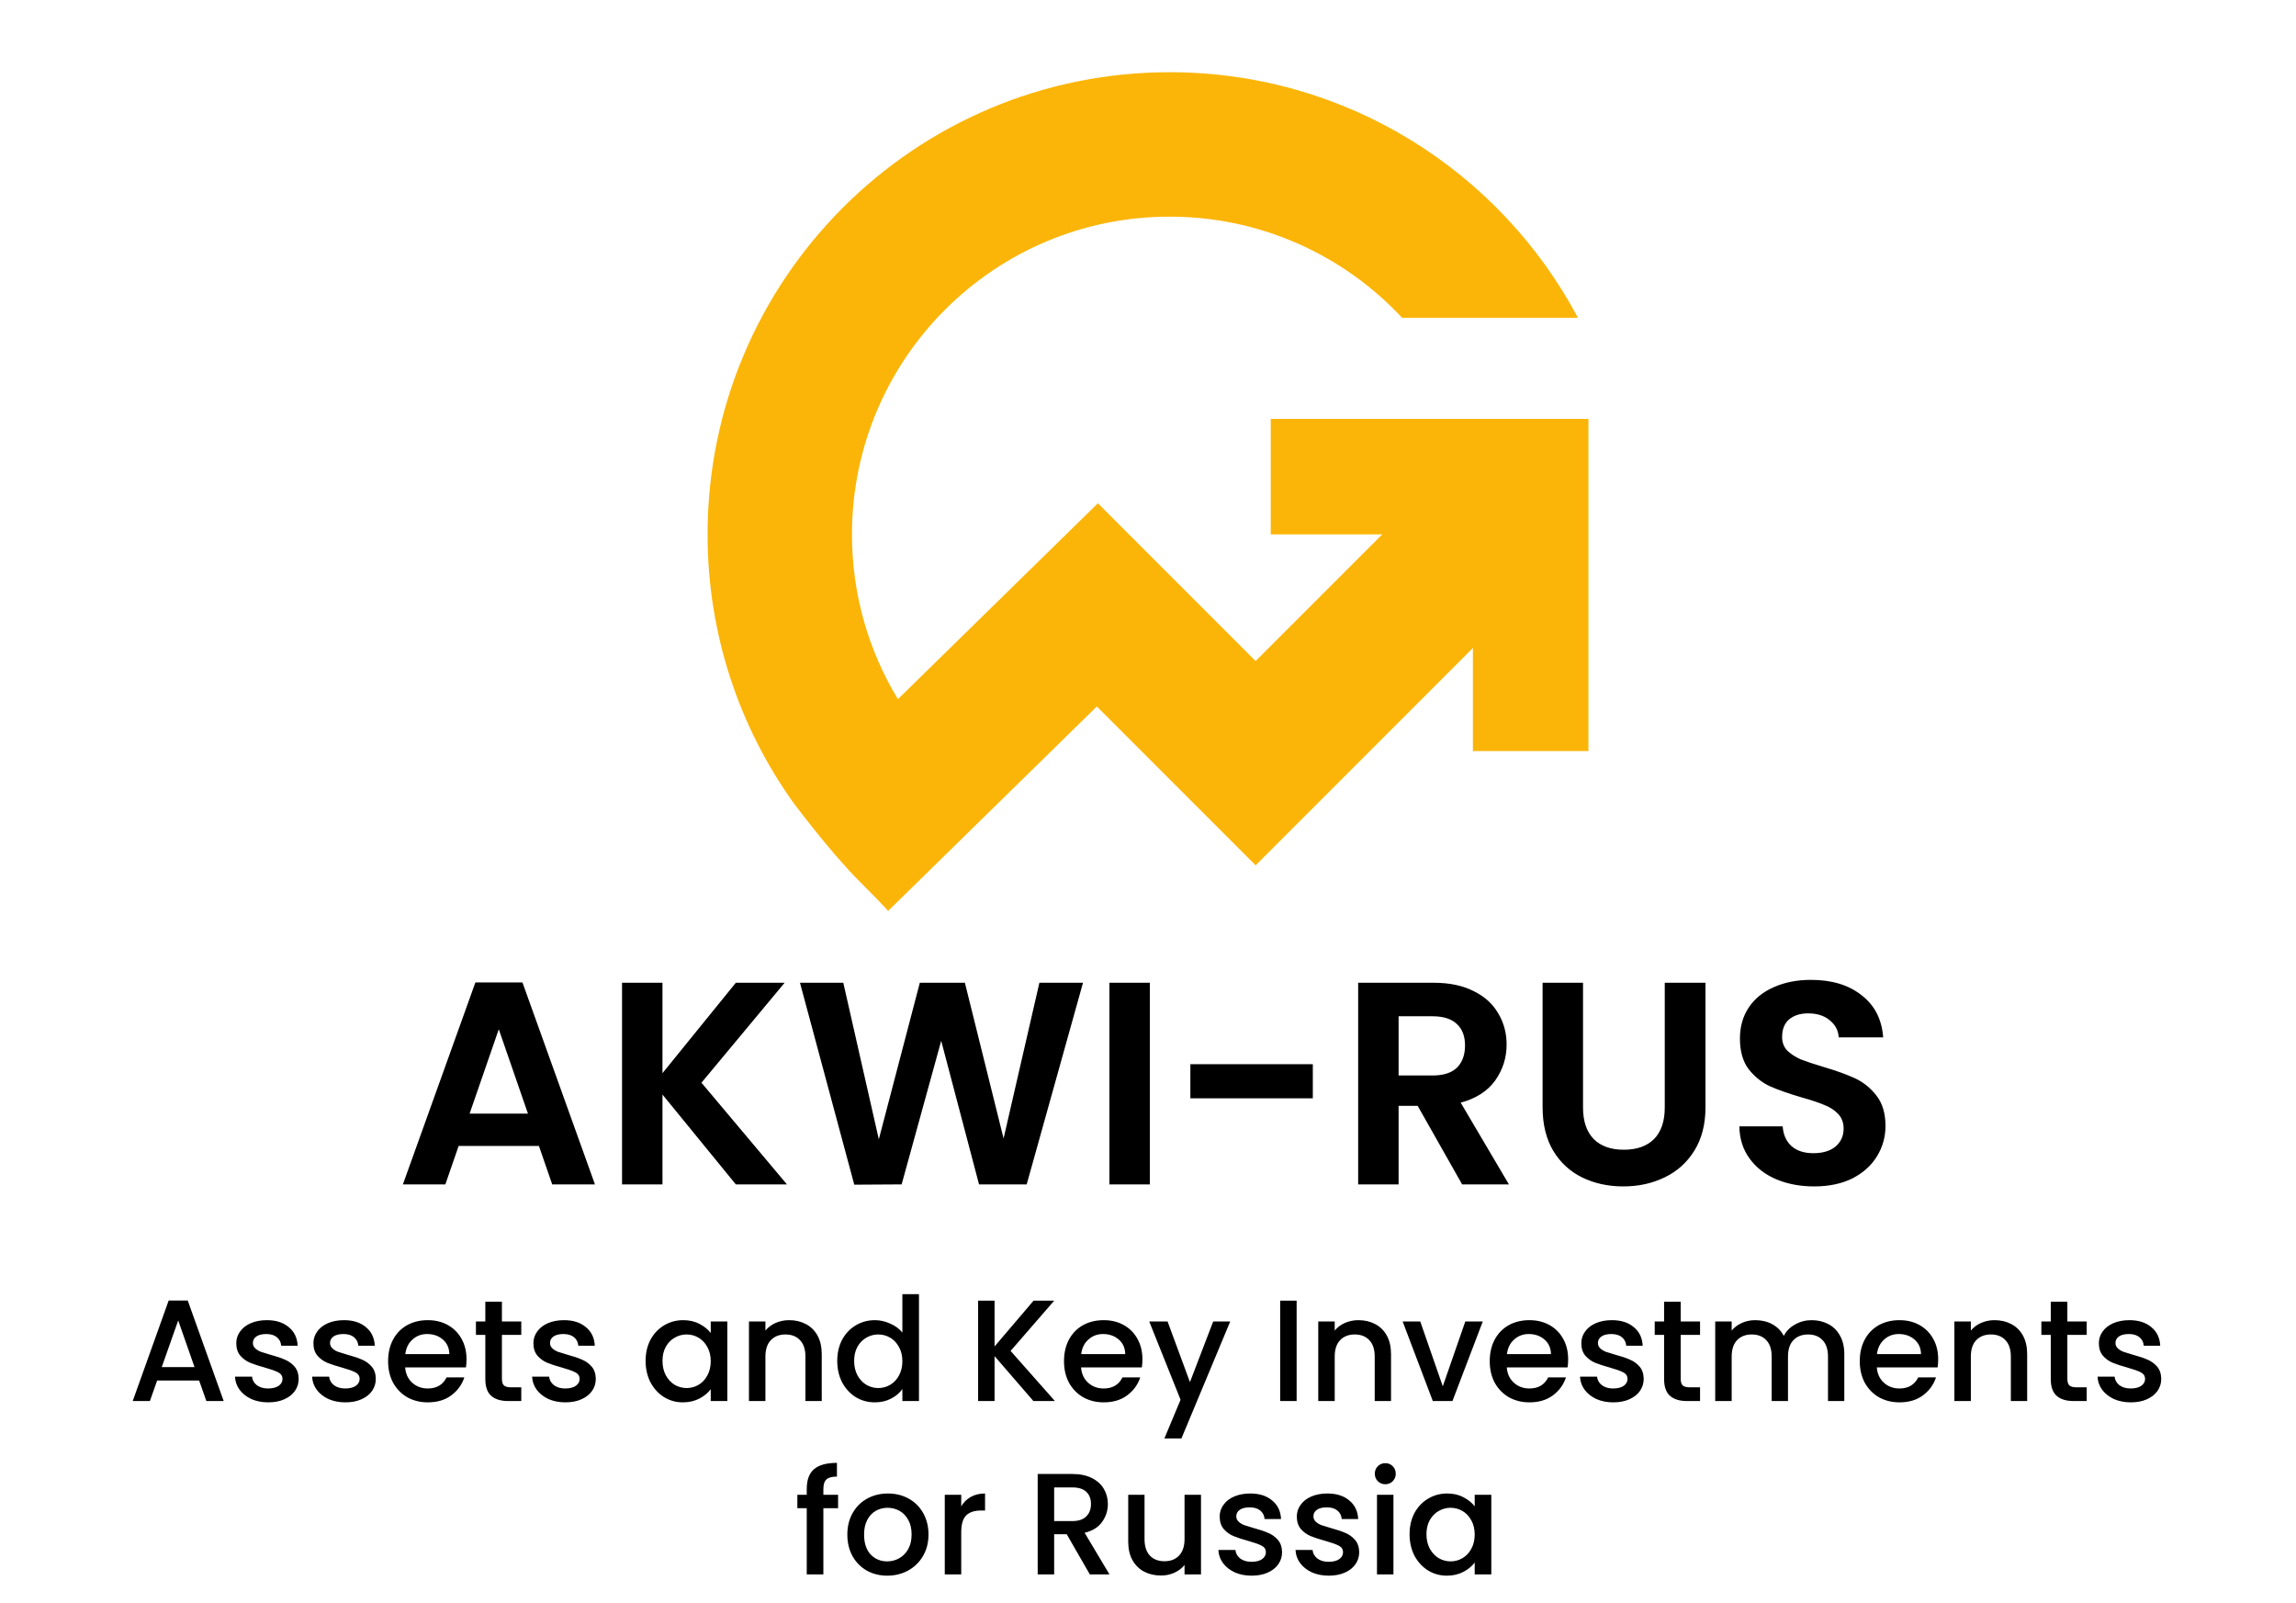 <svg width="159" height="111" viewBox="0 0 159 111" fill="none" xmlns="http://www.w3.org/2000/svg">
<path d="M81 15C68.85 15 59 24.85 59 37C59 41.177 60.161 45.079 62.182 48.405L76.029 34.843L86.953 45.767L95.719 37H88V29H110V52H102V44.861L86.953 59.909L75.956 48.912L61.498 63.072C61.498 63.072 61.547 63.047 59.5 61C57.453 58.953 54.908 55.529 54.908 55.529C51.19 50.302 49 43.904 49 37C49 19.327 63.327 5 81 5C93.253 5 103.897 11.886 109.274 22H97.094C93.078 17.693 87.353 15 81 15Z" fill="#FBB508"/>
<path d="M37.321 79.34H31.761L30.841 82H27.901L32.921 68.02H36.181L41.201 82H38.241L37.321 79.34ZM36.561 77.1L34.541 71.26L32.521 77.1H36.561ZM50.957 82L45.877 75.78V82H43.077V68.04H45.877V74.3L50.957 68.04H54.337L48.577 74.96L54.497 82H50.957ZM74.999 68.04L71.099 82H67.799L65.179 72.06L62.439 82L59.159 82.02L55.399 68.04H58.399L60.859 78.88L63.699 68.04H66.819L69.499 78.82L71.979 68.04H74.999ZM79.627 68.04V82H76.827V68.04H79.627ZM90.914 73.68V76.04H82.434V73.68H90.914ZM101.254 82L98.174 76.56H96.854V82H94.054V68.04H99.294C100.374 68.04 101.294 68.233 102.054 68.62C102.814 68.993 103.38 69.507 103.754 70.16C104.14 70.8 104.334 71.52 104.334 72.32C104.334 73.24 104.067 74.073 103.534 74.82C103 75.553 102.207 76.06 101.154 76.34L104.494 82H101.254ZM96.854 74.46H99.194C99.954 74.46 100.52 74.28 100.894 73.92C101.267 73.547 101.454 73.033 101.454 72.38C101.454 71.74 101.267 71.247 100.894 70.9C100.52 70.54 99.954 70.36 99.194 70.36H96.854V74.46ZM109.626 68.04V76.68C109.626 77.627 109.873 78.353 110.366 78.86C110.86 79.353 111.553 79.6 112.446 79.6C113.353 79.6 114.053 79.353 114.546 78.86C115.04 78.353 115.286 77.627 115.286 76.68V68.04H118.106V76.66C118.106 77.847 117.846 78.853 117.326 79.68C116.82 80.493 116.133 81.107 115.266 81.52C114.413 81.933 113.46 82.14 112.406 82.14C111.366 82.14 110.42 81.933 109.566 81.52C108.726 81.107 108.06 80.493 107.566 79.68C107.073 78.853 106.826 77.847 106.826 76.66V68.04H109.626ZM125.632 82.14C124.658 82.14 123.778 81.973 122.992 81.64C122.218 81.307 121.605 80.827 121.152 80.2C120.698 79.573 120.465 78.833 120.452 77.98H123.452C123.492 78.553 123.692 79.007 124.052 79.34C124.425 79.673 124.932 79.84 125.572 79.84C126.225 79.84 126.738 79.687 127.112 79.38C127.485 79.06 127.672 78.647 127.672 78.14C127.672 77.727 127.545 77.387 127.292 77.12C127.038 76.853 126.718 76.647 126.332 76.5C125.958 76.34 125.438 76.167 124.772 75.98C123.865 75.713 123.125 75.453 122.552 75.2C121.992 74.933 121.505 74.54 121.092 74.02C120.692 73.487 120.492 72.78 120.492 71.9C120.492 71.073 120.698 70.353 121.112 69.74C121.525 69.127 122.105 68.66 122.852 68.34C123.598 68.007 124.452 67.84 125.412 67.84C126.852 67.84 128.018 68.193 128.912 68.9C129.818 69.593 130.318 70.567 130.412 71.82H127.332C127.305 71.34 127.098 70.947 126.712 70.64C126.338 70.32 125.838 70.16 125.212 70.16C124.665 70.16 124.225 70.3 123.892 70.58C123.572 70.86 123.412 71.267 123.412 71.8C123.412 72.173 123.532 72.487 123.772 72.74C124.025 72.98 124.332 73.18 124.692 73.34C125.065 73.487 125.585 73.66 126.252 73.86C127.158 74.127 127.898 74.393 128.472 74.66C129.045 74.927 129.538 75.327 129.952 75.86C130.365 76.393 130.572 77.093 130.572 77.96C130.572 78.707 130.378 79.4 129.992 80.04C129.605 80.68 129.038 81.193 128.292 81.58C127.545 81.953 126.658 82.14 125.632 82.14Z" fill="black"/>
<path d="M13.791 95.58H10.881L10.381 97H9.191L11.681 90.04H13.001L15.491 97H14.291L13.791 95.58ZM13.471 94.65L12.341 91.42L11.201 94.65H13.471ZM18.573 97.09C18.14 97.09 17.75 97.013 17.403 96.86C17.063 96.7 16.793 96.487 16.593 96.22C16.393 95.947 16.287 95.643 16.273 95.31H17.453C17.473 95.543 17.583 95.74 17.783 95.9C17.99 96.053 18.247 96.13 18.553 96.13C18.873 96.13 19.12 96.07 19.293 95.95C19.473 95.823 19.563 95.663 19.563 95.47C19.563 95.263 19.463 95.11 19.263 95.01C19.07 94.91 18.76 94.8 18.333 94.68C17.92 94.567 17.583 94.457 17.323 94.35C17.063 94.243 16.837 94.08 16.643 93.86C16.457 93.64 16.363 93.35 16.363 92.99C16.363 92.697 16.45 92.43 16.623 92.19C16.797 91.943 17.043 91.75 17.363 91.61C17.69 91.47 18.063 91.4 18.483 91.4C19.11 91.4 19.613 91.56 19.993 91.88C20.38 92.193 20.587 92.623 20.613 93.17H19.473C19.453 92.923 19.353 92.727 19.173 92.58C18.993 92.433 18.75 92.36 18.443 92.36C18.143 92.36 17.913 92.417 17.753 92.53C17.593 92.643 17.513 92.793 17.513 92.98C17.513 93.127 17.567 93.25 17.673 93.35C17.78 93.45 17.91 93.53 18.063 93.59C18.217 93.643 18.443 93.713 18.743 93.8C19.143 93.907 19.47 94.017 19.723 94.13C19.983 94.237 20.207 94.397 20.393 94.61C20.58 94.823 20.677 95.107 20.683 95.46C20.683 95.773 20.597 96.053 20.423 96.3C20.25 96.547 20.003 96.74 19.683 96.88C19.37 97.02 19 97.09 18.573 97.09ZM23.915 97.09C23.482 97.09 23.092 97.013 22.745 96.86C22.405 96.7 22.135 96.487 21.935 96.22C21.735 95.947 21.628 95.643 21.615 95.31H22.795C22.815 95.543 22.925 95.74 23.125 95.9C23.332 96.053 23.588 96.13 23.895 96.13C24.215 96.13 24.462 96.07 24.635 95.95C24.815 95.823 24.905 95.663 24.905 95.47C24.905 95.263 24.805 95.11 24.605 95.01C24.412 94.91 24.102 94.8 23.675 94.68C23.262 94.567 22.925 94.457 22.665 94.35C22.405 94.243 22.178 94.08 21.985 93.86C21.798 93.64 21.705 93.35 21.705 92.99C21.705 92.697 21.792 92.43 21.965 92.19C22.138 91.943 22.385 91.75 22.705 91.61C23.032 91.47 23.405 91.4 23.825 91.4C24.452 91.4 24.955 91.56 25.335 91.88C25.722 92.193 25.928 92.623 25.955 93.17H24.815C24.795 92.923 24.695 92.727 24.515 92.58C24.335 92.433 24.092 92.36 23.785 92.36C23.485 92.36 23.255 92.417 23.095 92.53C22.935 92.643 22.855 92.793 22.855 92.98C22.855 93.127 22.908 93.25 23.015 93.35C23.122 93.45 23.252 93.53 23.405 93.59C23.558 93.643 23.785 93.713 24.085 93.8C24.485 93.907 24.812 94.017 25.065 94.13C25.325 94.237 25.548 94.397 25.735 94.61C25.922 94.823 26.018 95.107 26.025 95.46C26.025 95.773 25.938 96.053 25.765 96.3C25.592 96.547 25.345 96.74 25.025 96.88C24.712 97.02 24.342 97.09 23.915 97.09ZM32.307 94.11C32.307 94.317 32.294 94.503 32.267 94.67H28.057C28.09 95.11 28.253 95.463 28.547 95.73C28.84 95.997 29.2 96.13 29.627 96.13C30.24 96.13 30.674 95.873 30.927 95.36H32.157C31.99 95.867 31.687 96.283 31.247 96.61C30.814 96.93 30.273 97.09 29.627 97.09C29.1 97.09 28.627 96.973 28.207 96.74C27.794 96.5 27.467 96.167 27.227 95.74C26.994 95.307 26.877 94.807 26.877 94.24C26.877 93.673 26.99 93.177 27.217 92.75C27.45 92.317 27.773 91.983 28.187 91.75C28.607 91.517 29.087 91.4 29.627 91.4C30.147 91.4 30.61 91.513 31.017 91.74C31.424 91.967 31.74 92.287 31.967 92.7C32.194 93.107 32.307 93.577 32.307 94.11ZM31.117 93.75C31.11 93.33 30.96 92.993 30.667 92.74C30.373 92.487 30.01 92.36 29.577 92.36C29.183 92.36 28.847 92.487 28.567 92.74C28.287 92.987 28.12 93.323 28.067 93.75H31.117ZM34.759 92.42V95.47C34.759 95.677 34.805 95.827 34.899 95.92C34.999 96.007 35.165 96.05 35.399 96.05H36.099V97H35.199C34.685 97 34.292 96.88 34.019 96.64C33.745 96.4 33.609 96.01 33.609 95.47V92.42H32.959V91.49H33.609V90.12H34.759V91.49H36.099V92.42H34.759ZM39.149 97.09C38.716 97.09 38.326 97.013 37.979 96.86C37.639 96.7 37.369 96.487 37.169 96.22C36.969 95.947 36.863 95.643 36.849 95.31H38.029C38.049 95.543 38.159 95.74 38.359 95.9C38.566 96.053 38.823 96.13 39.129 96.13C39.449 96.13 39.696 96.07 39.869 95.95C40.049 95.823 40.139 95.663 40.139 95.47C40.139 95.263 40.039 95.11 39.839 95.01C39.646 94.91 39.336 94.8 38.909 94.68C38.496 94.567 38.159 94.457 37.899 94.35C37.639 94.243 37.413 94.08 37.219 93.86C37.033 93.64 36.939 93.35 36.939 92.99C36.939 92.697 37.026 92.43 37.199 92.19C37.373 91.943 37.619 91.75 37.939 91.61C38.266 91.47 38.639 91.4 39.059 91.4C39.686 91.4 40.189 91.56 40.569 91.88C40.956 92.193 41.163 92.623 41.189 93.17H40.049C40.029 92.923 39.929 92.727 39.749 92.58C39.569 92.433 39.326 92.36 39.019 92.36C38.719 92.36 38.489 92.417 38.329 92.53C38.169 92.643 38.089 92.793 38.089 92.98C38.089 93.127 38.143 93.25 38.249 93.35C38.356 93.45 38.486 93.53 38.639 93.59C38.793 93.643 39.019 93.713 39.319 93.8C39.719 93.907 40.046 94.017 40.299 94.13C40.559 94.237 40.783 94.397 40.969 94.61C41.156 94.823 41.253 95.107 41.259 95.46C41.259 95.773 41.173 96.053 40.999 96.3C40.826 96.547 40.579 96.74 40.259 96.88C39.946 97.02 39.576 97.09 39.149 97.09ZM44.709 94.22C44.709 93.667 44.822 93.177 45.049 92.75C45.282 92.323 45.596 91.993 45.989 91.76C46.389 91.52 46.829 91.4 47.309 91.4C47.742 91.4 48.119 91.487 48.439 91.66C48.766 91.827 49.026 92.037 49.219 92.29V91.49H50.369V97H49.219V96.18C49.026 96.44 48.762 96.657 48.429 96.83C48.096 97.003 47.715 97.09 47.289 97.09C46.816 97.09 46.382 96.97 45.989 96.73C45.596 96.483 45.282 96.143 45.049 95.71C44.822 95.27 44.709 94.773 44.709 94.22ZM49.219 94.24C49.219 93.86 49.139 93.53 48.979 93.25C48.825 92.97 48.622 92.757 48.369 92.61C48.115 92.463 47.842 92.39 47.549 92.39C47.255 92.39 46.982 92.463 46.729 92.61C46.475 92.75 46.269 92.96 46.109 93.24C45.956 93.513 45.879 93.84 45.879 94.22C45.879 94.6 45.956 94.933 46.109 95.22C46.269 95.507 46.475 95.727 46.729 95.88C46.989 96.027 47.262 96.1 47.549 96.1C47.842 96.1 48.115 96.027 48.369 95.88C48.622 95.733 48.825 95.52 48.979 95.24C49.139 94.953 49.219 94.62 49.219 94.24ZM54.646 91.4C55.08 91.4 55.466 91.49 55.806 91.67C56.153 91.85 56.423 92.117 56.616 92.47C56.809 92.823 56.906 93.25 56.906 93.75V97H55.776V93.92C55.776 93.427 55.653 93.05 55.406 92.79C55.16 92.523 54.823 92.39 54.396 92.39C53.969 92.39 53.63 92.523 53.376 92.79C53.13 93.05 53.006 93.427 53.006 93.92V97H51.866V91.49H53.006V92.12C53.193 91.893 53.429 91.717 53.716 91.59C54.01 91.463 54.319 91.4 54.646 91.4ZM57.98 94.22C57.98 93.667 58.094 93.177 58.32 92.75C58.554 92.323 58.867 91.993 59.26 91.76C59.66 91.52 60.104 91.4 60.59 91.4C60.95 91.4 61.304 91.48 61.65 91.64C62.004 91.793 62.284 92 62.49 92.26V89.6H63.64V97H62.49V96.17C62.304 96.437 62.044 96.657 61.71 96.83C61.384 97.003 61.007 97.09 60.58 97.09C60.1 97.09 59.66 96.97 59.26 96.73C58.867 96.483 58.554 96.143 58.32 95.71C58.094 95.27 57.98 94.773 57.98 94.22ZM62.49 94.24C62.49 93.86 62.41 93.53 62.25 93.25C62.097 92.97 61.894 92.757 61.64 92.61C61.387 92.463 61.114 92.39 60.82 92.39C60.527 92.39 60.254 92.463 60 92.61C59.747 92.75 59.54 92.96 59.38 93.24C59.227 93.513 59.15 93.84 59.15 94.22C59.15 94.6 59.227 94.933 59.38 95.22C59.54 95.507 59.747 95.727 60 95.88C60.26 96.027 60.534 96.1 60.82 96.1C61.114 96.1 61.387 96.027 61.64 95.88C61.894 95.733 62.097 95.52 62.25 95.24C62.41 94.953 62.49 94.62 62.49 94.24ZM71.565 97L68.875 93.89V97H67.735V90.05H68.875V93.22L71.575 90.05H73.005L69.985 93.53L73.055 97H71.565ZM79.114 94.11C79.114 94.317 79.1 94.503 79.073 94.67H74.864C74.897 95.11 75.06 95.463 75.353 95.73C75.647 95.997 76.007 96.13 76.433 96.13C77.047 96.13 77.48 95.873 77.734 95.36H78.963C78.797 95.867 78.493 96.283 78.053 96.61C77.62 96.93 77.08 97.09 76.433 97.09C75.907 97.09 75.433 96.973 75.013 96.74C74.6 96.5 74.273 96.167 74.034 95.74C73.8 95.307 73.683 94.807 73.683 94.24C73.683 93.673 73.797 93.177 74.023 92.75C74.257 92.317 74.58 91.983 74.993 91.75C75.413 91.517 75.894 91.4 76.433 91.4C76.954 91.4 77.417 91.513 77.823 91.74C78.23 91.967 78.547 92.287 78.773 92.7C79 93.107 79.114 93.577 79.114 94.11ZM77.924 93.75C77.917 93.33 77.767 92.993 77.474 92.74C77.18 92.487 76.817 92.36 76.383 92.36C75.99 92.36 75.653 92.487 75.374 92.74C75.094 92.987 74.927 93.323 74.874 93.75H77.924ZM85.195 91.49L81.815 99.59H80.635L81.755 96.91L79.585 91.49H80.855L82.405 95.69L84.015 91.49H85.195ZM89.793 90.05V97H88.653V90.05H89.793ZM94.07 91.4C94.503 91.4 94.89 91.49 95.23 91.67C95.577 91.85 95.847 92.117 96.04 92.47C96.233 92.823 96.33 93.25 96.33 93.75V97H95.2V93.92C95.2 93.427 95.077 93.05 94.83 92.79C94.583 92.523 94.247 92.39 93.82 92.39C93.393 92.39 93.053 92.523 92.8 92.79C92.553 93.05 92.43 93.427 92.43 93.92V97H91.29V91.49H92.43V92.12C92.617 91.893 92.853 91.717 93.14 91.59C93.433 91.463 93.743 91.4 94.07 91.4ZM99.914 95.98L101.474 91.49H102.684L100.584 97H99.224L97.134 91.49H98.354L99.914 95.98ZM108.596 94.11C108.596 94.317 108.583 94.503 108.556 94.67H104.346C104.379 95.11 104.543 95.463 104.836 95.73C105.129 95.997 105.489 96.13 105.916 96.13C106.529 96.13 106.963 95.873 107.216 95.36H108.446C108.279 95.867 107.976 96.283 107.536 96.61C107.103 96.93 106.563 97.09 105.916 97.09C105.389 97.09 104.916 96.973 104.496 96.74C104.083 96.5 103.756 96.167 103.516 95.74C103.283 95.307 103.166 94.807 103.166 94.24C103.166 93.673 103.279 93.177 103.506 92.75C103.739 92.317 104.063 91.983 104.476 91.75C104.896 91.517 105.376 91.4 105.916 91.4C106.436 91.4 106.899 91.513 107.306 91.74C107.713 91.967 108.029 92.287 108.256 92.7C108.483 93.107 108.596 93.577 108.596 94.11ZM107.406 93.75C107.399 93.33 107.249 92.993 106.956 92.74C106.663 92.487 106.299 92.36 105.866 92.36C105.473 92.36 105.136 92.487 104.856 92.74C104.576 92.987 104.409 93.323 104.356 93.75H107.406ZM111.718 97.09C111.284 97.09 110.894 97.013 110.548 96.86C110.208 96.7 109.938 96.487 109.738 96.22C109.538 95.947 109.431 95.643 109.418 95.31H110.598C110.618 95.543 110.728 95.74 110.928 95.9C111.134 96.053 111.391 96.13 111.698 96.13C112.018 96.13 112.264 96.07 112.438 95.95C112.618 95.823 112.708 95.663 112.708 95.47C112.708 95.263 112.608 95.11 112.408 95.01C112.214 94.91 111.904 94.8 111.478 94.68C111.064 94.567 110.728 94.457 110.468 94.35C110.208 94.243 109.981 94.08 109.788 93.86C109.601 93.64 109.508 93.35 109.508 92.99C109.508 92.697 109.594 92.43 109.768 92.19C109.941 91.943 110.188 91.75 110.508 91.61C110.834 91.47 111.208 91.4 111.628 91.4C112.254 91.4 112.758 91.56 113.138 91.88C113.524 92.193 113.731 92.623 113.758 93.17H112.618C112.598 92.923 112.498 92.727 112.318 92.58C112.138 92.433 111.894 92.36 111.588 92.36C111.288 92.36 111.058 92.417 110.898 92.53C110.738 92.643 110.658 92.793 110.658 92.98C110.658 93.127 110.711 93.25 110.818 93.35C110.924 93.45 111.054 93.53 111.208 93.59C111.361 93.643 111.588 93.713 111.888 93.8C112.288 93.907 112.614 94.017 112.868 94.13C113.128 94.237 113.351 94.397 113.538 94.61C113.724 94.823 113.821 95.107 113.828 95.46C113.828 95.773 113.741 96.053 113.568 96.3C113.394 96.547 113.148 96.74 112.828 96.88C112.514 97.02 112.144 97.09 111.718 97.09ZM116.39 92.42V95.47C116.39 95.677 116.436 95.827 116.53 95.92C116.63 96.007 116.796 96.05 117.03 96.05H117.73V97H116.83C116.316 97 115.923 96.88 115.65 96.64C115.376 96.4 115.24 96.01 115.24 95.47V92.42H114.59V91.49H115.24V90.12H116.39V91.49H117.73V92.42H116.39ZM125.45 91.4C125.884 91.4 126.27 91.49 126.61 91.67C126.957 91.85 127.227 92.117 127.42 92.47C127.62 92.823 127.72 93.25 127.72 93.75V97H126.59V93.92C126.59 93.427 126.467 93.05 126.22 92.79C125.974 92.523 125.637 92.39 125.21 92.39C124.784 92.39 124.444 92.523 124.19 92.79C123.944 93.05 123.82 93.427 123.82 93.92V97H122.69V93.92C122.69 93.427 122.567 93.05 122.32 92.79C122.074 92.523 121.737 92.39 121.31 92.39C120.884 92.39 120.544 92.523 120.29 92.79C120.044 93.05 119.92 93.427 119.92 93.92V97H118.78V91.49H119.92V92.12C120.107 91.893 120.344 91.717 120.63 91.59C120.917 91.463 121.224 91.4 121.55 91.4C121.99 91.4 122.384 91.493 122.73 91.68C123.077 91.867 123.344 92.137 123.53 92.49C123.697 92.157 123.957 91.893 124.31 91.7C124.664 91.5 125.044 91.4 125.45 91.4ZM134.221 94.11C134.221 94.317 134.208 94.503 134.181 94.67H129.971C130.004 95.11 130.168 95.463 130.461 95.73C130.754 95.997 131.114 96.13 131.541 96.13C132.154 96.13 132.588 95.873 132.841 95.36H134.071C133.904 95.867 133.601 96.283 133.161 96.61C132.728 96.93 132.188 97.09 131.541 97.09C131.014 97.09 130.541 96.973 130.121 96.74C129.708 96.5 129.381 96.167 129.141 95.74C128.908 95.307 128.791 94.807 128.791 94.24C128.791 93.673 128.904 93.177 129.131 92.75C129.364 92.317 129.688 91.983 130.101 91.75C130.521 91.517 131.001 91.4 131.541 91.4C132.061 91.4 132.524 91.513 132.931 91.74C133.338 91.967 133.654 92.287 133.881 92.7C134.108 93.107 134.221 93.577 134.221 94.11ZM133.031 93.75C133.024 93.33 132.874 92.993 132.581 92.74C132.288 92.487 131.924 92.36 131.491 92.36C131.098 92.36 130.761 92.487 130.481 92.74C130.201 92.987 130.034 93.323 129.981 93.75H133.031ZM138.123 91.4C138.556 91.4 138.943 91.49 139.283 91.67C139.629 91.85 139.899 92.117 140.093 92.47C140.286 92.823 140.383 93.25 140.383 93.75V97H139.253V93.92C139.253 93.427 139.129 93.05 138.883 92.79C138.636 92.523 138.299 92.39 137.873 92.39C137.446 92.39 137.106 92.523 136.853 92.79C136.606 93.05 136.483 93.427 136.483 93.92V97H135.343V91.49H136.483V92.12C136.669 91.893 136.906 91.717 137.193 91.59C137.486 91.463 137.796 91.4 138.123 91.4ZM143.167 92.42V95.47C143.167 95.677 143.214 95.827 143.307 95.92C143.407 96.007 143.574 96.05 143.807 96.05H144.507V97H143.607C143.094 97 142.7 96.88 142.427 96.64C142.154 96.4 142.017 96.01 142.017 95.47V92.42H141.367V91.49H142.017V90.12H143.167V91.49H144.507V92.42H143.167ZM147.558 97.09C147.124 97.09 146.734 97.013 146.388 96.86C146.048 96.7 145.778 96.487 145.578 96.22C145.378 95.947 145.271 95.643 145.258 95.31H146.438C146.458 95.543 146.568 95.74 146.768 95.9C146.974 96.053 147.231 96.13 147.538 96.13C147.858 96.13 148.104 96.07 148.278 95.95C148.458 95.823 148.548 95.663 148.548 95.47C148.548 95.263 148.448 95.11 148.248 95.01C148.054 94.91 147.744 94.8 147.318 94.68C146.904 94.567 146.568 94.457 146.308 94.35C146.048 94.243 145.821 94.08 145.628 93.86C145.441 93.64 145.348 93.35 145.348 92.99C145.348 92.697 145.434 92.43 145.608 92.19C145.781 91.943 146.028 91.75 146.348 91.61C146.674 91.47 147.048 91.4 147.468 91.4C148.094 91.4 148.598 91.56 148.978 91.88C149.364 92.193 149.571 92.623 149.598 93.17H148.458C148.438 92.923 148.338 92.727 148.158 92.58C147.978 92.433 147.734 92.36 147.428 92.36C147.128 92.36 146.898 92.417 146.738 92.53C146.578 92.643 146.498 92.793 146.498 92.98C146.498 93.127 146.551 93.25 146.658 93.35C146.764 93.45 146.894 93.53 147.048 93.59C147.201 93.643 147.428 93.713 147.728 93.8C148.128 93.907 148.454 94.017 148.708 94.13C148.968 94.237 149.191 94.397 149.378 94.61C149.564 94.823 149.661 95.107 149.668 95.46C149.668 95.773 149.581 96.053 149.408 96.3C149.234 96.547 148.988 96.74 148.668 96.88C148.354 97.02 147.984 97.09 147.558 97.09ZM58.038 104.42H57.019V109H55.868V104.42H55.218V103.49H55.868V103.1C55.868 102.467 56.035 102.007 56.368 101.72C56.709 101.427 57.239 101.28 57.959 101.28V102.23C57.612 102.23 57.368 102.297 57.228 102.43C57.089 102.557 57.019 102.78 57.019 103.1V103.49H58.038V104.42ZM61.439 109.09C60.919 109.09 60.449 108.973 60.029 108.74C59.609 108.5 59.279 108.167 59.039 107.74C58.799 107.307 58.679 106.807 58.679 106.24C58.679 105.68 58.802 105.183 59.049 104.75C59.295 104.317 59.632 103.983 60.059 103.75C60.486 103.517 60.962 103.4 61.489 103.4C62.016 103.4 62.492 103.517 62.919 103.75C63.346 103.983 63.682 104.317 63.929 104.75C64.175 105.183 64.299 105.68 64.299 106.24C64.299 106.8 64.172 107.297 63.919 107.73C63.666 108.163 63.319 108.5 62.879 108.74C62.446 108.973 61.965 109.09 61.439 109.09ZM61.439 108.1C61.732 108.1 62.005 108.03 62.259 107.89C62.519 107.75 62.729 107.54 62.889 107.26C63.049 106.98 63.129 106.64 63.129 106.24C63.129 105.84 63.052 105.503 62.899 105.23C62.745 104.95 62.542 104.74 62.289 104.6C62.035 104.46 61.762 104.39 61.469 104.39C61.175 104.39 60.902 104.46 60.649 104.6C60.402 104.74 60.206 104.95 60.059 105.23C59.912 105.503 59.839 105.84 59.839 106.24C59.839 106.833 59.989 107.293 60.289 107.62C60.596 107.94 60.979 108.1 61.439 108.1ZM66.566 104.29C66.732 104.01 66.952 103.793 67.226 103.64C67.506 103.48 67.836 103.4 68.216 103.4V104.58H67.926C67.479 104.58 67.139 104.693 66.906 104.92C66.679 105.147 66.566 105.54 66.566 106.1V109H65.426V103.49H66.566V104.29ZM75.471 109L73.871 106.22H73.001V109H71.861V102.05H74.261C74.795 102.05 75.245 102.143 75.611 102.33C75.985 102.517 76.261 102.767 76.441 103.08C76.628 103.393 76.721 103.743 76.721 104.13C76.721 104.583 76.588 104.997 76.321 105.37C76.061 105.737 75.658 105.987 75.111 106.12L76.831 109H75.471ZM73.001 105.31H74.261C74.688 105.31 75.008 105.203 75.221 104.99C75.441 104.777 75.551 104.49 75.551 104.13C75.551 103.77 75.445 103.49 75.231 103.29C75.018 103.083 74.695 102.98 74.261 102.98H73.001V105.31ZM83.17 103.49V109H82.03V108.35C81.85 108.577 81.613 108.757 81.32 108.89C81.033 109.017 80.726 109.08 80.4 109.08C79.966 109.08 79.576 108.99 79.23 108.81C78.89 108.63 78.62 108.363 78.42 108.01C78.226 107.657 78.13 107.23 78.13 106.73V103.49H79.26V106.56C79.26 107.053 79.383 107.433 79.63 107.7C79.876 107.96 80.213 108.09 80.64 108.09C81.066 108.09 81.403 107.96 81.65 107.7C81.903 107.433 82.03 107.053 82.03 106.56V103.49H83.17ZM86.674 109.09C86.24 109.09 85.85 109.013 85.504 108.86C85.164 108.7 84.894 108.487 84.694 108.22C84.494 107.947 84.387 107.643 84.374 107.31H85.554C85.574 107.543 85.684 107.74 85.884 107.9C86.091 108.053 86.347 108.13 86.654 108.13C86.974 108.13 87.221 108.07 87.394 107.95C87.574 107.823 87.664 107.663 87.664 107.47C87.664 107.263 87.564 107.11 87.364 107.01C87.171 106.91 86.861 106.8 86.434 106.68C86.02 106.567 85.684 106.457 85.424 106.35C85.164 106.243 84.937 106.08 84.744 105.86C84.557 105.64 84.464 105.35 84.464 104.99C84.464 104.697 84.55 104.43 84.724 104.19C84.897 103.943 85.144 103.75 85.464 103.61C85.79 103.47 86.164 103.4 86.584 103.4C87.21 103.4 87.714 103.56 88.094 103.88C88.481 104.193 88.687 104.623 88.714 105.17H87.574C87.554 104.923 87.454 104.727 87.274 104.58C87.094 104.433 86.85 104.36 86.544 104.36C86.244 104.36 86.014 104.417 85.854 104.53C85.694 104.643 85.614 104.793 85.614 104.98C85.614 105.127 85.667 105.25 85.774 105.35C85.88 105.45 86.01 105.53 86.164 105.59C86.317 105.643 86.544 105.713 86.844 105.8C87.244 105.907 87.57 106.017 87.824 106.13C88.084 106.237 88.307 106.397 88.494 106.61C88.68 106.823 88.777 107.107 88.784 107.46C88.784 107.773 88.697 108.053 88.524 108.3C88.35 108.547 88.104 108.74 87.784 108.88C87.471 109.02 87.1 109.09 86.674 109.09ZM92.016 109.09C91.582 109.09 91.192 109.013 90.846 108.86C90.506 108.7 90.236 108.487 90.036 108.22C89.836 107.947 89.729 107.643 89.716 107.31H90.896C90.916 107.543 91.026 107.74 91.226 107.9C91.432 108.053 91.689 108.13 91.996 108.13C92.316 108.13 92.562 108.07 92.736 107.95C92.916 107.823 93.006 107.663 93.006 107.47C93.006 107.263 92.906 107.11 92.706 107.01C92.512 106.91 92.202 106.8 91.776 106.68C91.362 106.567 91.026 106.457 90.766 106.35C90.506 106.243 90.279 106.08 90.086 105.86C89.899 105.64 89.806 105.35 89.806 104.99C89.806 104.697 89.892 104.43 90.066 104.19C90.239 103.943 90.486 103.75 90.806 103.61C91.132 103.47 91.506 103.4 91.926 103.4C92.552 103.4 93.056 103.56 93.436 103.88C93.822 104.193 94.029 104.623 94.056 105.17H92.916C92.896 104.923 92.796 104.727 92.616 104.58C92.436 104.433 92.192 104.36 91.886 104.36C91.586 104.36 91.356 104.417 91.196 104.53C91.036 104.643 90.956 104.793 90.956 104.98C90.956 105.127 91.009 105.25 91.116 105.35C91.222 105.45 91.352 105.53 91.506 105.59C91.659 105.643 91.886 105.713 92.186 105.8C92.586 105.907 92.912 106.017 93.166 106.13C93.426 106.237 93.649 106.397 93.836 106.61C94.022 106.823 94.119 107.107 94.126 107.46C94.126 107.773 94.039 108.053 93.866 108.3C93.692 108.547 93.446 108.74 93.126 108.88C92.812 109.02 92.442 109.09 92.016 109.09ZM95.937 102.76C95.731 102.76 95.557 102.69 95.417 102.55C95.277 102.41 95.207 102.237 95.207 102.03C95.207 101.823 95.277 101.65 95.417 101.51C95.557 101.37 95.731 101.3 95.937 101.3C96.137 101.3 96.307 101.37 96.447 101.51C96.587 101.65 96.657 101.823 96.657 102.03C96.657 102.237 96.587 102.41 96.447 102.55C96.307 102.69 96.137 102.76 95.937 102.76ZM96.497 103.49V109H95.357V103.49H96.497ZM97.614 106.22C97.614 105.667 97.728 105.177 97.954 104.75C98.188 104.323 98.501 103.993 98.894 103.76C99.294 103.52 99.734 103.4 100.214 103.4C100.647 103.4 101.024 103.487 101.344 103.66C101.671 103.827 101.931 104.037 102.124 104.29V103.49H103.274V109H102.124V108.18C101.931 108.44 101.667 108.657 101.334 108.83C101.001 109.003 100.621 109.09 100.194 109.09C99.721 109.09 99.287 108.97 98.894 108.73C98.501 108.483 98.188 108.143 97.954 107.71C97.728 107.27 97.614 106.773 97.614 106.22ZM102.124 106.24C102.124 105.86 102.044 105.53 101.884 105.25C101.731 104.97 101.527 104.757 101.274 104.61C101.021 104.463 100.747 104.39 100.454 104.39C100.161 104.39 99.888 104.463 99.634 104.61C99.381 104.75 99.174 104.96 99.014 105.24C98.861 105.513 98.784 105.84 98.784 106.22C98.784 106.6 98.861 106.933 99.014 107.22C99.174 107.507 99.381 107.727 99.634 107.88C99.894 108.027 100.167 108.1 100.454 108.1C100.747 108.1 101.021 108.027 101.274 107.88C101.527 107.733 101.731 107.52 101.884 107.24C102.044 106.953 102.124 106.62 102.124 106.24Z" fill="black"/>
</svg>
